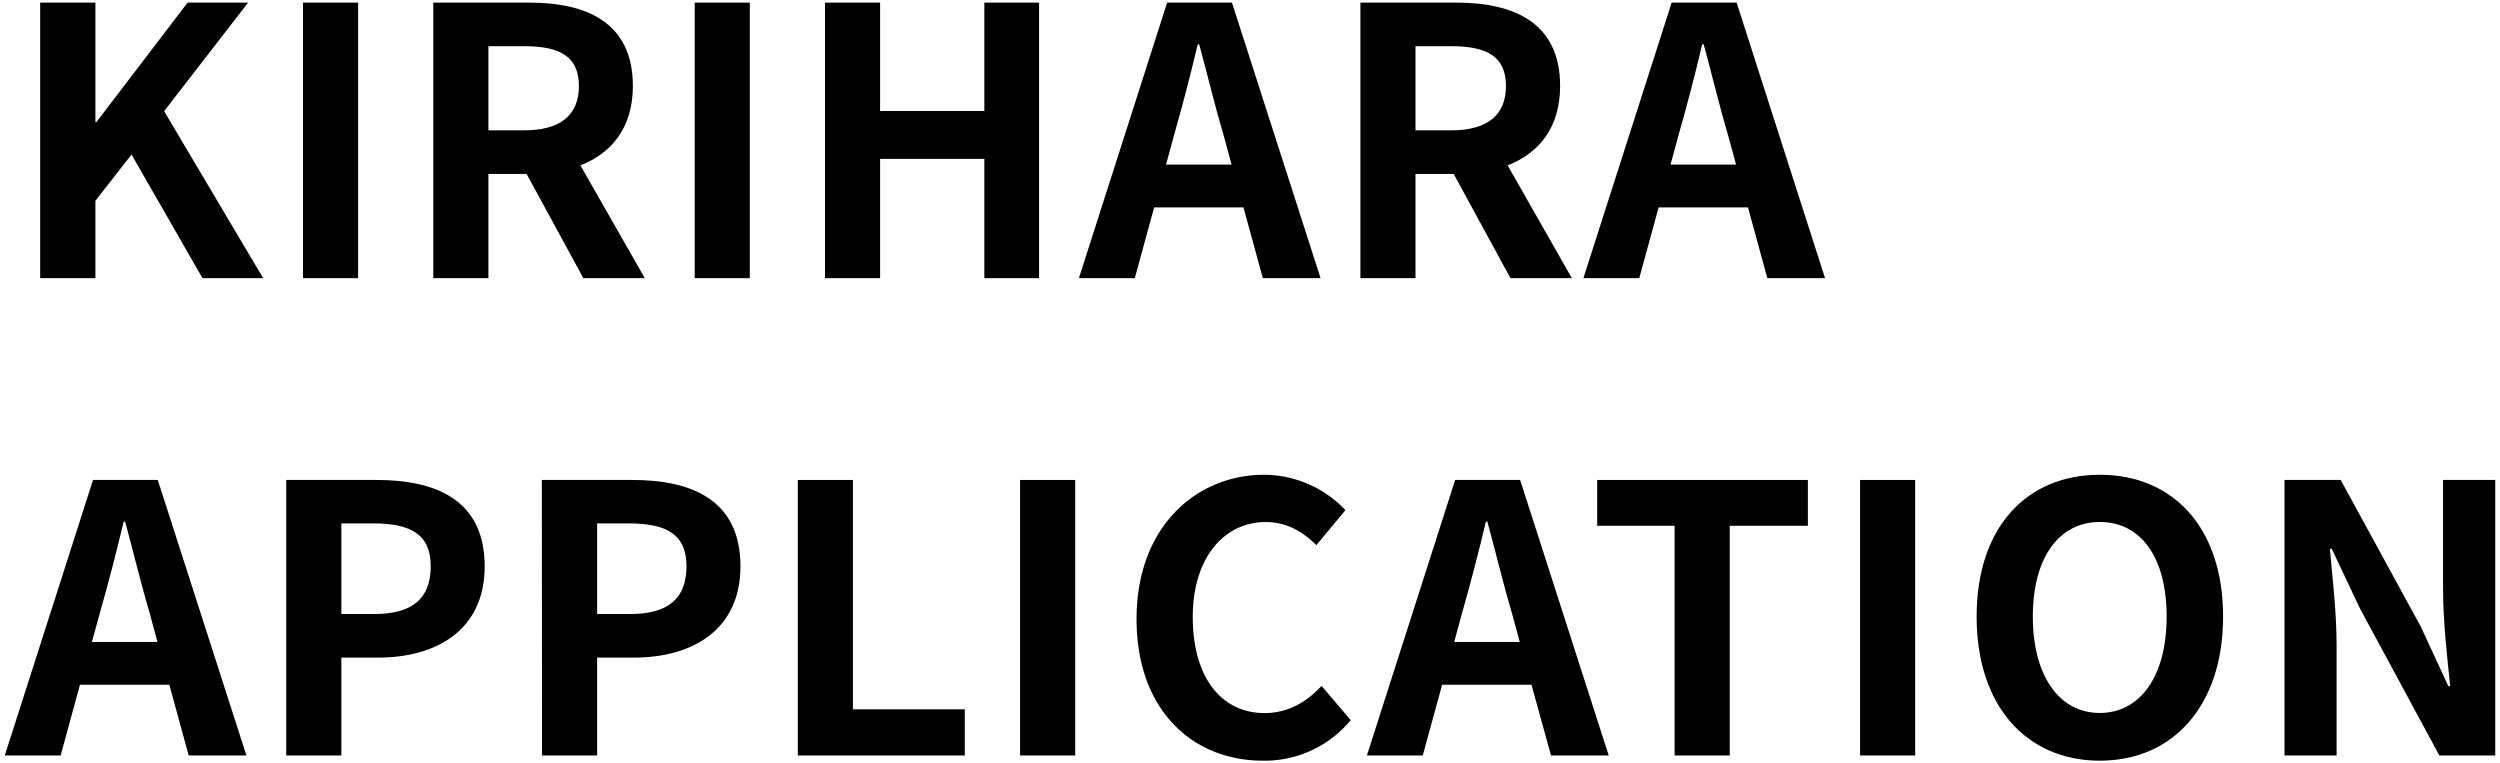 <svg xmlns="http://www.w3.org/2000/svg" viewBox="0 0 524 160" x="0" y="0" width="524" height="160"><path d="M8.42,58.3H20V42.07l7.57-9.68L42.44,58.3H55.16L34.4,23.3,52,.55H39.32L20.2,25.6H20V.55H8.42Z"/><path d="M63.51,58.3H75.06V.55H63.51Z"/><path d="M102.37,9.68h7.5c7.41,0,11.47,2.11,11.47,8.35s-4.06,9.29-11.47,9.29h-7.5ZM135.15,58.3l-13.5-23.64c6.63-2.58,11-8,11-16.63C132.65,4.77,123.05.55,111,.55H90.82V58.3h11.55V36.45h8l11.9,21.85Z"/><path d="M145.61,58.3h11.55V.55H145.61Z"/><path d="M172.92,58.3h11.55v-25h21.85v25h11.47V.55H206.32V23.26H184.47V.55H172.92Z"/><path d="M244.4,34.5l1.72-6.32c1.72-6,3.43-12.57,4.92-18.89h.31c1.71,6.25,3.28,12.88,5.07,18.89l1.72,6.32Zm20.29,23.8h12.1L258.22.55H244.63L226.14,58.3h11.71l4.06-14.83h18.72Z"/><path d="M296.69,9.68h7.49c7.41,0,11.47,2.11,11.47,8.35s-4.06,9.29-11.47,9.29h-7.49ZM329.46,58.3,316,34.66c6.63-2.58,11-8,11-16.63C327,4.77,317.37.55,305.28.55H285.14V58.3h11.55V36.45h8l11.9,21.85Z"/><path d="M350.14,34.5l1.72-6.32c1.72-6,3.44-12.57,4.92-18.89h.31c1.72,6.25,3.28,12.88,5.07,18.89l1.72,6.32Zm20.29,23.8h12.1L364,.55H350.38L331.88,58.3h11.71l4.06-14.83h18.73Z"/><path d="M19.26,134.55,21,128.23c1.71-6,3.43-12.57,4.91-18.89h.32c1.71,6.25,3.27,12.88,5.07,18.89l1.7,6.32Zm20.29,23.8h12.1L33.07,100.6H19.5L1,158.35H12.71l4.05-14.83H35.49Z"/><path d="M60,158.35H71.55V137.83h7.72c12.41,0,22.32-5.93,22.32-19.12,0-13.66-9.83-18.11-22.63-18.11H60ZM71.55,128.7v-19H78.1c8,0,12.18,2.27,12.18,9s-3.83,10-11.79,10Z"/><path d="M113.61,158.35h11.55V137.83h7.73c12.4,0,22.31-5.93,22.31-19.12,0-13.66-9.83-18.11-22.63-18.11h-19Zm11.55-29.65v-19h6.55c8,0,12.18,2.27,12.18,9s-3.83,10-11.79,10Z"/><path d="M167.22,158.35h35v-9.68H178.77V100.6H167.22Z"/><path d="M213.81,158.35h11.55V100.6H213.81Z"/><path d="M264.69,159.44a23.37,23.37,0,0,0,18.42-8.5L277,143.76c-3.12,3.36-7,5.7-11.94,5.7-9.13,0-15.06-7.57-15.06-20.14,0-12.4,6.56-19.9,15.3-19.9,4.37,0,7.72,2,10.61,4.84l6.09-7.33a23.56,23.56,0,0,0-16.94-7.42c-14.59,0-26.84,11.16-26.84,30.2,0,19.29,11.88,29.73,26.47,29.73Z"/><path d="M304.8,134.55l1.72-6.32c1.72-6,3.43-12.57,4.92-18.89h.31c1.72,6.25,3.28,12.88,5.07,18.89l1.72,6.32Zm20.29,23.8h12.1L318.62,100.6H305l-18.5,57.75h11.71l4.06-14.83H321Z"/><path d="M351,158.35h11.55V110.2h16.38v-9.6H334.77v9.6H351Z"/><path d="M389.87,158.35h11.55V100.6H389.87Z"/><path d="M440.13,159.44c15.29,0,25.83-11.47,25.83-30.2s-10.54-29.73-25.83-29.73-25.83,10.93-25.83,29.73,10.53,30.2,25.82,30.2Zm0-10c-8.59,0-14.05-7.88-14.05-20.21s5.46-19.82,14.05-19.82,14,7.42,14,19.82-5.46,20.21-14.05,20.21Z"/><path d="M478.83,158.34h10.92V135.17c0-6.63-.85-13.89-1.4-20.13h.39l5.86,12.41,16.69,30.9H523V100.6H512.07v23c0,6.56.86,14.21,1.49,20.21h-.39l-5.78-12.48L490.61,100.6H478.83Z"/></svg>